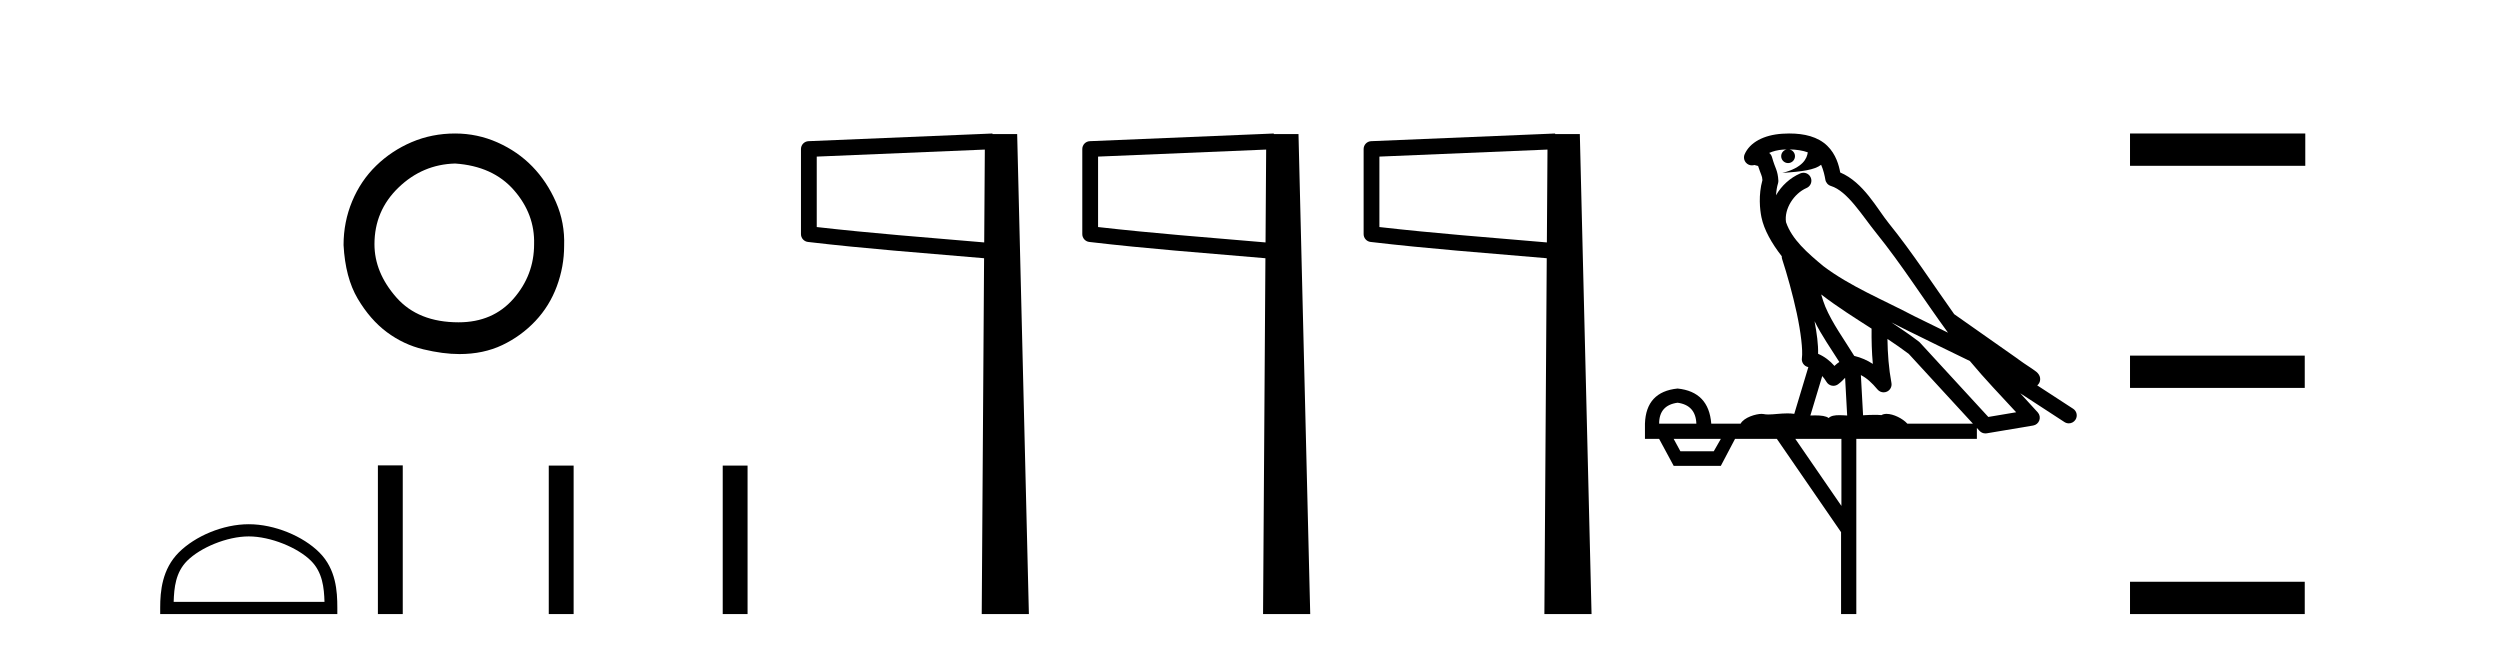 <?xml version='1.0' encoding='UTF-8' standalone='yes'?><svg xmlns='http://www.w3.org/2000/svg' xmlns:xlink='http://www.w3.org/1999/xlink' width='158.0' height='41.0' ><path d='M 28.765 10.335 Q 31.151 10.498 32.48 12.017 Q 33.809 13.535 33.755 15.434 Q 33.755 17.387 32.453 18.878 Q 31.151 20.37 28.982 20.37 Q 26.432 20.37 25.049 18.797 Q 23.666 17.224 23.666 15.434 Q 23.666 13.318 25.185 11.854 Q 26.703 10.389 28.765 10.335 ZM 28.765 8.437 Q 27.3 8.437 26.025 8.979 Q 24.751 9.522 23.774 10.471 Q 22.798 11.42 22.256 12.722 Q 21.713 14.024 21.713 15.488 Q 21.822 17.549 22.608 18.878 Q 23.395 20.207 24.452 20.994 Q 25.51 21.78 26.758 22.078 Q 28.005 22.377 29.036 22.377 Q 30.555 22.377 31.748 21.807 Q 32.941 21.238 33.836 20.288 Q 34.731 19.339 35.192 18.092 Q 35.653 16.844 35.653 15.542 Q 35.707 14.078 35.138 12.776 Q 34.568 11.474 33.646 10.525 Q 32.724 9.576 31.45 9.006 Q 30.175 8.437 28.765 8.437 Z' style='fill:#000000;stroke:none' /><path d='M 15.722 33.901 C 17.099 33.901 18.822 34.609 19.656 35.443 C 20.386 36.172 20.481 37.14 20.508 38.039 L 10.976 38.039 C 11.003 37.14 11.098 36.172 11.828 35.443 C 12.662 34.609 14.345 33.901 15.722 33.901 ZM 15.722 33.131 C 14.088 33.131 12.331 33.885 11.3 34.915 C 10.244 35.972 10.124 37.363 10.124 38.404 L 10.124 38.809 L 21.319 38.809 L 21.319 38.404 C 21.319 37.363 21.24 35.972 20.183 34.915 C 19.153 33.885 17.355 33.131 15.722 33.131 Z' style='fill:#000000;stroke:none' /><path d='M 23.883 29.412 L 23.883 38.809 L 25.454 38.809 L 25.454 29.412 ZM 34.682 29.425 L 34.682 38.809 L 36.253 38.809 L 36.253 29.425 ZM 45.676 29.425 L 45.676 38.809 L 47.246 38.809 L 47.246 29.425 Z' style='fill:#000000;stroke:none' /><path d='M 62.241 9.453 L 62.202 15.321 L 62.197 15.321 C 58.398 14.995 55.114 14.748 51.618 14.349 L 51.618 9.897 L 62.241 9.453 ZM 62.723 8.437 L 62.224 8.459 L 51.1 8.922 C 50.833 8.932 50.622 9.15 50.621 9.418 L 50.621 14.795 C 50.62 15.048 50.81 15.262 51.062 15.291 C 54.753 15.725 58.159 15.973 62.111 16.313 L 62.194 16.321 L 62.045 38.809 L 65.026 38.809 L 64.285 8.475 L 62.726 8.475 L 62.723 8.437 Z' style='fill:#000000;stroke:none' /><path d='M 80.021 9.453 L 79.982 15.321 L 79.977 15.321 C 76.178 14.995 72.894 14.748 69.398 14.349 L 69.398 9.897 L 80.021 9.453 ZM 80.503 8.437 L 80.004 8.459 L 68.88 8.922 C 68.613 8.932 68.402 9.15 68.401 9.418 L 68.401 14.795 C 68.4 15.048 68.59 15.262 68.842 15.291 C 72.533 15.725 75.939 15.973 79.891 16.313 L 79.974 16.321 L 79.825 38.809 L 82.806 38.809 L 82.065 8.475 L 80.506 8.475 L 80.503 8.437 Z' style='fill:#000000;stroke:none' /><path d='M 97.801 9.453 L 97.762 15.321 L 97.757 15.321 C 93.958 14.995 90.674 14.748 87.178 14.349 L 87.178 9.897 L 97.801 9.453 ZM 98.283 8.437 L 97.784 8.459 L 86.66 8.922 C 86.393 8.932 86.182 9.15 86.181 9.418 L 86.181 14.795 C 86.18 15.048 86.37 15.262 86.622 15.291 C 90.313 15.725 93.719 15.973 97.671 16.313 L 97.754 16.321 L 97.605 38.809 L 100.586 38.809 L 99.845 8.475 L 98.286 8.475 L 98.283 8.437 Z' style='fill:#000000;stroke:none' /><path d='M 113.085 9.444 C 113.538 9.448 113.937 9.513 114.252 9.628 C 114.2 10.005 113.968 10.588 112.644 10.932 C 113.876 10.843 114.68 10.742 115.095 10.414 C 115.245 10.752 115.326 11.134 115.362 11.353 C 115.393 11.541 115.528 11.696 115.71 11.752 C 116.764 12.075 117.69 13.629 118.58 14.728 C 120.181 16.707 121.568 18.912 123.114 21.026 C 122.401 20.676 121.688 20.326 120.971 19.976 C 118.977 18.928 116.931 18.102 115.223 16.81 C 114.23 15.983 113.245 15.129 112.876 14.04 C 112.748 13.201 113.377 12.229 114.171 11.883 C 114.388 11.792 114.513 11.563 114.472 11.332 C 114.431 11.1 114.234 10.928 113.999 10.918 C 113.992 10.918 113.985 10.918 113.977 10.918 C 113.906 10.918 113.835 10.933 113.77 10.963 C 113.134 11.24 112.59 11.735 112.245 12.342 C 112.261 12.085 112.298 11.822 112.371 11.585 C 112.388 11.529 112.395 11.47 112.392 11.411 C 112.375 11.099 112.322 10.882 112.254 10.698 C 112.185 10.514 112.11 10.35 111.987 9.924 C 111.958 9.821 111.896 9.73 111.811 9.665 C 112.047 9.561 112.344 9.477 112.701 9.454 C 112.773 9.449 112.842 9.449 112.912 9.447 L 112.912 9.447 C 112.717 9.49 112.571 9.664 112.571 9.872 C 112.571 10.112 112.766 10.307 113.007 10.307 C 113.247 10.307 113.443 10.112 113.443 9.872 C 113.443 9.658 113.288 9.481 113.085 9.444 ZM 115.099 18.609 C 116.12 19.396 117.213 20.083 118.284 20.769 C 118.276 21.509 118.295 22.253 118.363 22.999 C 118.015 22.771 117.631 22.6 117.187 22.492 C 116.527 21.42 115.803 20.432 115.361 19.384 C 115.269 19.167 115.183 18.896 115.099 18.609 ZM 114.679 20.299 C 115.139 21.223 115.727 22.054 116.245 22.877 C 116.146 22.944 116.056 23.014 115.985 23.082 C 115.966 23.099 115.956 23.111 115.939 23.128 C 115.654 22.8 115.306 22.534 114.904 22.361 C 114.919 21.773 114.824 21.065 114.679 20.299 ZM 119.539 20.376 L 119.539 20.376 C 119.869 20.539 120.196 20.703 120.517 20.872 C 120.522 20.874 120.527 20.876 120.531 20.878 C 121.848 21.52 123.163 22.18 124.495 22.816 C 125.434 23.947 126.447 24.996 127.422 26.055 C 126.835 26.154 126.248 26.252 125.661 26.351 C 124.22 24.783 122.779 23.216 121.337 21.648 C 121.317 21.626 121.295 21.606 121.271 21.588 C 120.708 21.162 120.126 20.763 119.539 20.376 ZM 115.166 23.766 C 115.264 23.877 115.355 24.001 115.439 24.141 C 115.511 24.261 115.631 24.345 115.769 24.373 C 115.802 24.38 115.835 24.383 115.869 24.383 C 115.974 24.383 116.077 24.35 116.163 24.288 C 116.374 24.135 116.502 23.989 116.611 23.876 L 116.741 26.261 C 116.573 26.25 116.402 26.239 116.242 26.239 C 115.96 26.239 115.713 26.275 115.571 26.42 C 115.402 26.29 115.097 26.253 114.72 26.253 C 114.623 26.253 114.521 26.256 114.415 26.26 L 115.166 23.766 ZM 106.023 25.452 C 106.785 25.556 107.181 25.997 107.21 26.774 L 104.857 26.774 C 104.857 25.997 105.246 25.556 106.023 25.452 ZM 119.287 21.42 L 119.287 21.42 C 119.749 21.727 120.201 22.039 120.633 22.365 C 121.984 23.835 123.336 25.304 124.687 26.774 L 120.543 26.774 C 120.254 26.454 119.668 26.157 119.233 26.157 C 119.11 26.157 118.998 26.181 118.91 26.235 C 118.772 26.223 118.627 26.218 118.477 26.218 C 118.242 26.218 117.996 26.23 117.746 26.245 L 117.607 23.705 L 117.607 23.705 C 117.985 23.898 118.293 24.18 118.662 24.618 C 118.76 24.734 118.901 24.796 119.046 24.796 C 119.118 24.796 119.191 24.78 119.26 24.748 C 119.466 24.651 119.58 24.427 119.539 24.203 C 119.369 23.286 119.3 22.359 119.287 21.42 ZM 108.757 27.738 L 108.309 28.522 L 106.202 28.522 L 105.776 27.738 ZM 116.377 27.738 L 116.377 31.974 L 113.464 27.738 ZM 113.097 8.437 C 113.081 8.437 113.064 8.437 113.048 8.437 C 112.912 8.438 112.775 8.443 112.637 8.452 L 112.637 8.452 C 111.466 8.528 110.587 9.003 110.262 9.749 C 110.186 9.923 110.215 10.125 110.337 10.271 C 110.433 10.387 110.575 10.451 110.722 10.451 C 110.76 10.451 110.799 10.447 110.837 10.438 C 110.867 10.431 110.873 10.427 110.878 10.427 C 110.884 10.427 110.89 10.432 110.928 10.441 C 110.966 10.449 111.028 10.467 111.111 10.489 C 111.203 10.772 111.273 10.942 111.313 11.049 C 111.358 11.17 111.373 11.213 111.385 11.386 C 111.124 12.318 111.225 13.254 111.323 13.729 C 111.483 14.516 111.97 15.378 112.607 16.194 C 112.605 16.255 112.611 16.316 112.631 16.375 C 112.939 17.319 113.299 18.6 113.556 19.795 C 113.812 20.99 113.949 22.136 113.88 22.638 C 113.844 22.892 114.007 23.132 114.256 23.194 C 114.267 23.197 114.277 23.201 114.287 23.203 L 113.398 26.155 C 113.254 26.133 113.107 26.126 112.961 26.126 C 112.528 26.126 112.102 26.195 111.759 26.195 C 111.646 26.195 111.542 26.187 111.45 26.167 C 111.419 26.16 111.38 26.157 111.335 26.157 C 110.977 26.157 110.227 26.375 110.007 26.774 L 108.152 26.774 C 108.047 25.429 107.338 24.69 106.023 24.555 C 104.693 24.69 104.006 25.429 103.961 26.774 L 103.961 27.738 L 104.857 27.738 L 105.776 29.441 L 108.757 29.441 L 109.654 27.738 L 112.298 27.738 L 116.355 33.632 L 116.355 38.809 L 117.319 38.809 L 117.319 27.738 L 124.939 27.738 L 124.939 27.048 C 124.995 27.109 125.051 27.17 125.107 27.23 C 125.203 27.335 125.337 27.392 125.476 27.392 C 125.504 27.392 125.531 27.39 125.559 27.386 C 126.538 27.221 127.516 27.057 128.495 26.893 C 128.675 26.863 128.825 26.737 128.886 26.564 C 128.947 26.392 128.909 26.2 128.787 26.064 C 128.421 25.655 128.05 25.253 127.68 24.854 L 127.68 24.854 L 130.474 26.674 C 130.559 26.729 130.654 26.756 130.748 26.756 C 130.912 26.756 131.073 26.675 131.169 26.527 C 131.32 26.295 131.255 25.984 131.022 25.833 L 128.753 24.356 C 128.801 24.317 128.847 24.268 128.882 24.202 C 128.963 24.047 128.942 23.886 128.915 23.803 C 128.888 23.72 128.858 23.679 128.835 23.647 C 128.741 23.519 128.693 23.498 128.626 23.446 C 128.56 23.395 128.486 23.343 128.405 23.288 C 128.244 23.178 128.058 23.056 127.898 22.949 C 127.737 22.842 127.587 22.73 127.582 22.726 C 127.567 22.711 127.55 22.698 127.533 22.686 C 126.195 21.745 124.856 20.805 123.519 19.865 C 123.515 19.862 123.51 19.86 123.506 19.857 C 122.147 17.95 120.86 15.95 119.36 14.096 C 118.63 13.194 117.778 11.524 116.302 10.901 C 116.221 10.459 116.038 9.754 115.486 9.217 C 114.891 8.638 114.029 8.437 113.097 8.437 Z' style='fill:#000000;stroke:none' /><path d='M 134.617 8.437 L 134.617 10.479 L 145.694 10.479 L 145.694 8.437 ZM 134.617 22.475 L 134.617 24.516 L 145.66 24.516 L 145.66 22.475 ZM 134.617 36.767 L 134.617 38.809 L 145.66 38.809 L 145.66 36.767 Z' style='fill:#000000;stroke:none' /></svg>